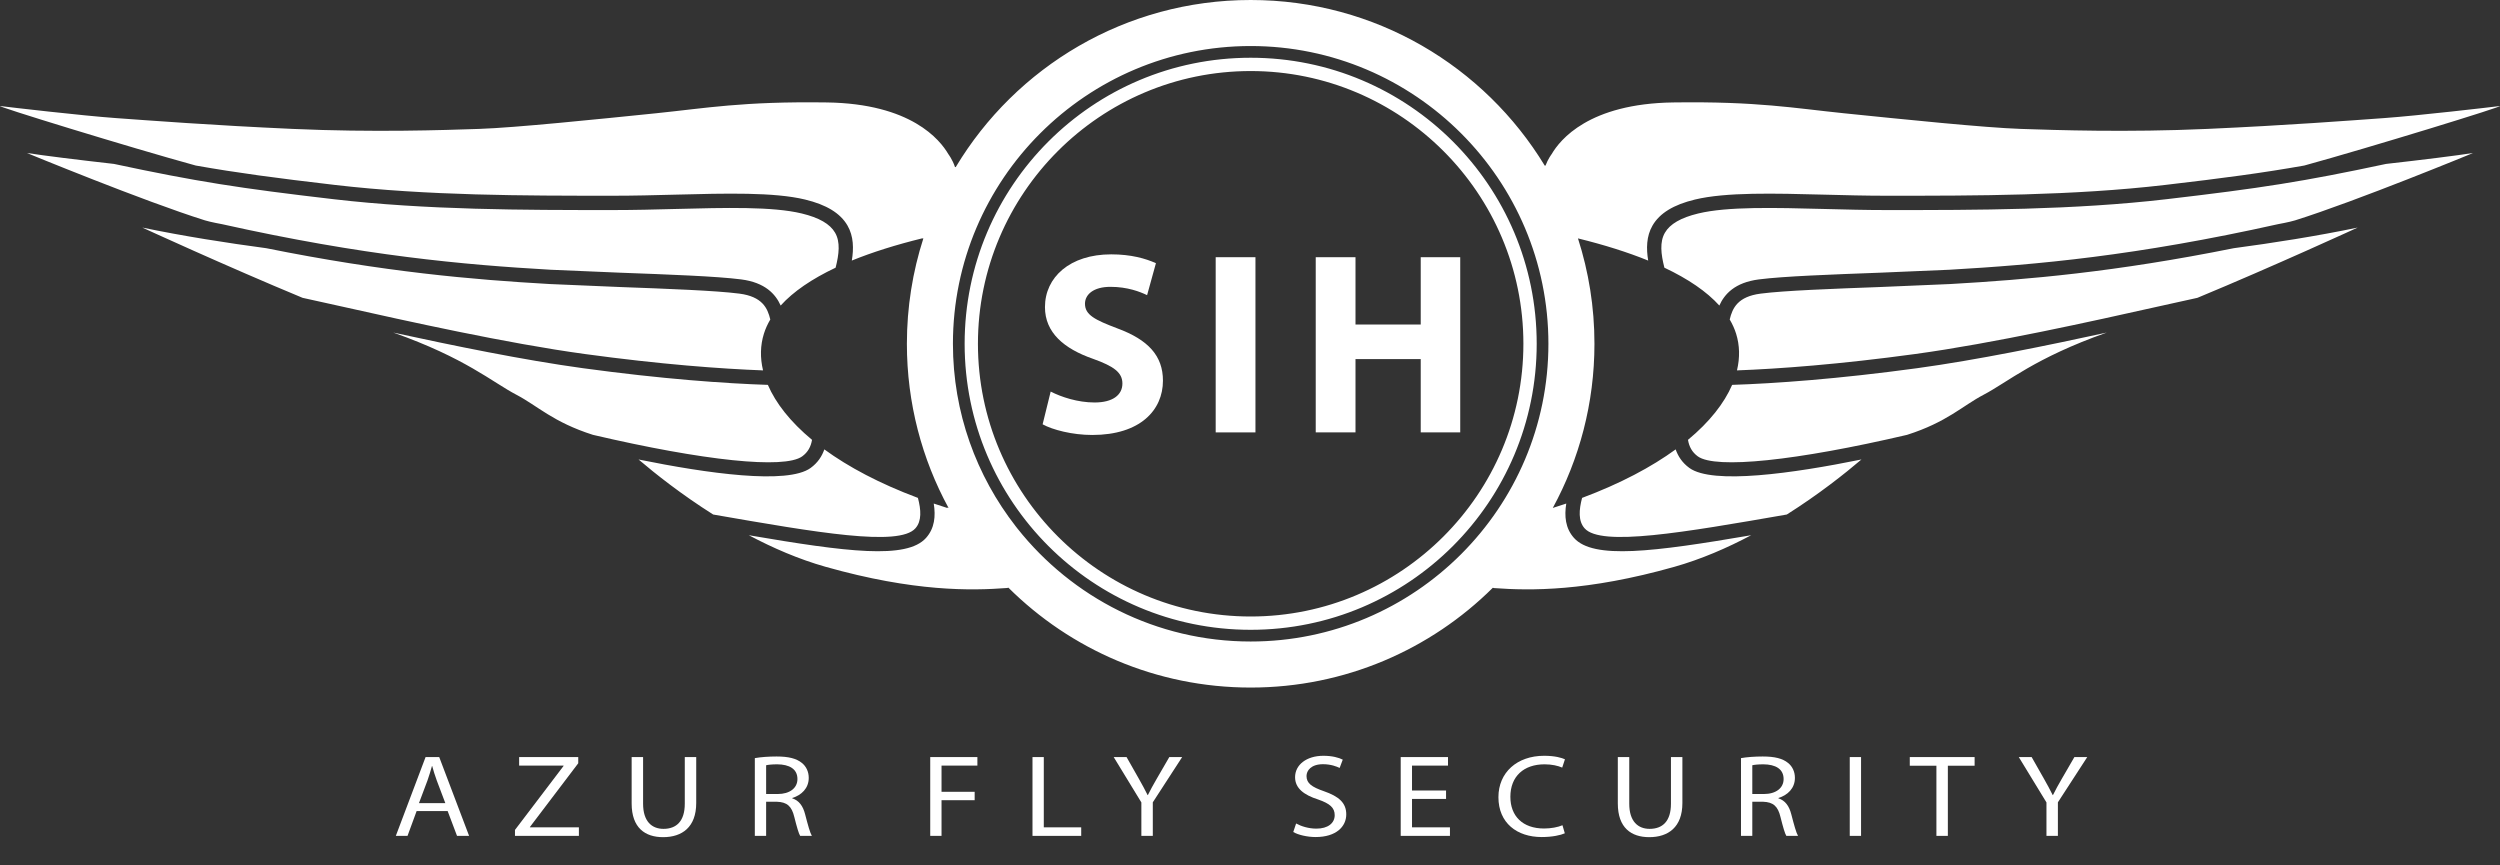 <?xml version="1.0" encoding="utf-8"?>
<!-- Generator: Adobe Illustrator 16.0.0, SVG Export Plug-In . SVG Version: 6.00 Build 0)  -->
<!DOCTYPE svg PUBLIC "-//W3C//DTD SVG 1.1//EN" "http://www.w3.org/Graphics/SVG/1.1/DTD/svg11.dtd">
<svg version="1.1" id="Calque_1" xmlns="http://www.w3.org/2000/svg" xmlns:xlink="http://www.w3.org/1999/xlink" x="0px" y="0px"
	 width="692.671px" height="239.694px" viewBox="0 0 692.671 239.694" enable-background="new 0 0 692.671 239.694"
	 xml:space="preserve">
<rect x="0" y="0" width="692.671" height="239.694" fill="#333333" stroke="none"/>
<g>
	<defs>
		<rect id="SVGID_1_" width="692.671" height="239.694"/>
	</defs>
	<clipPath id="SVGID_2_">
		<use xlink:href="#SVGID_1_"  overflow="visible"/>
	</clipPath>
	<g clip-path="url(#SVGID_2_)">
		<path fill="#FFFFFF" d="M115.431,224.727l-2.52,6.867h-3.24l8.243-21.834h3.779l8.279,21.834h-3.347l-2.592-6.867H115.431z
			 M123.386,222.524l-2.376-6.284c-0.54-1.426-0.9-2.722-1.26-3.985h-0.072c-0.36,1.296-0.756,2.624-1.224,3.952l-2.375,6.317
			H123.386z"/>
		<path fill="#FFFFFF" d="M142.684,229.942l13.462-17.72v-0.097h-12.31v-2.365h16.378v1.717l-13.391,17.655v0.097h13.57v2.365
			h-17.709V229.942z"/>
		<path fill="#FFFFFF" d="M178.179,209.76v12.926c0,4.892,2.412,6.965,5.651,6.965c3.6,0,5.903-2.139,5.903-6.965V209.76h3.167
			v12.731c0,6.705-3.923,9.459-9.179,9.459c-4.967,0-8.711-2.56-8.711-9.33v-12.86H178.179z"/>
		<path fill="#FFFFFF" d="M209.139,210.052c1.583-0.292,3.852-0.454,6.011-0.454c3.348,0,5.507,0.551,7.019,1.782
			c1.224,0.972,1.908,2.462,1.908,4.146c0,2.883-2.016,4.794-4.571,5.571v0.098c1.872,0.583,2.987,2.138,3.563,4.405
			c0.792,3.045,1.368,5.151,1.872,5.993h-3.24c-0.396-0.615-0.936-2.494-1.62-5.216c-0.72-3.013-2.016-4.146-4.859-4.243h-2.952
			v9.459h-3.131V210.052z M212.271,219.997h3.204c3.348,0,5.471-1.651,5.471-4.146c0-2.817-2.268-4.049-5.579-4.081
			c-1.512,0-2.592,0.13-3.096,0.259V219.997z"/>
		<path fill="#FFFFFF" d="M257.739,209.76h13.066v2.365h-9.935v7.256h9.179v2.333h-9.179v9.88h-3.131V209.76z"/>
		<path fill="#FFFFFF" d="M286.071,209.76h3.131v19.469h10.367v2.365h-13.498V209.76z"/>
		<path fill="#FFFFFF" d="M316.237,231.594v-9.265l-7.667-12.569h3.564l3.419,6.025c0.936,1.652,1.656,2.98,2.412,4.503h0.072
			c0.684-1.426,1.512-2.851,2.448-4.503l3.492-6.025h3.563l-8.135,12.537v9.297H316.237z"/>
		<path fill="#FFFFFF" d="M359.113,228.161c1.404,0.777,3.455,1.425,5.615,1.425c3.204,0,5.075-1.522,5.075-3.725
			c0-2.041-1.296-3.207-4.571-4.341c-3.959-1.264-6.407-3.11-6.407-6.188c0-3.401,3.132-5.929,7.847-5.929
			c2.484,0,4.284,0.519,5.364,1.069l-0.864,2.3c-0.792-0.389-2.412-1.036-4.607-1.036c-3.312,0-4.571,1.781-4.571,3.271
			c0,2.041,1.476,3.045,4.823,4.211c4.104,1.426,6.191,3.207,6.191,6.414c0,3.369-2.771,6.285-8.495,6.285
			c-2.34,0-4.896-0.616-6.191-1.394L359.113,228.161z"/>
		<path fill="#FFFFFF" d="M400.655,221.358h-9.431v7.871h10.511v2.365h-13.643V209.76h13.103v2.365h-9.971v6.899h9.431V221.358z"/>
		<path fill="#FFFFFF" d="M433.559,230.881c-1.151,0.519-3.455,1.037-6.407,1.037c-6.839,0-11.986-3.888-11.986-11.047
			c0-6.835,5.147-11.468,12.67-11.468c3.024,0,4.932,0.583,5.76,0.972l-0.756,2.301c-1.188-0.519-2.88-0.907-4.896-0.907
			c-5.688,0-9.467,3.271-9.467,9.006c0,5.345,3.42,8.778,9.323,8.778c1.907,0,3.852-0.356,5.111-0.907L433.559,230.881z"/>
		<path fill="#FFFFFF" d="M451.415,209.76v12.926c0,4.892,2.412,6.965,5.651,6.965c3.6,0,5.903-2.139,5.903-6.965V209.76h3.168
			v12.731c0,6.705-3.924,9.459-9.18,9.459c-4.967,0-8.711-2.56-8.711-9.33v-12.86H451.415z"/>
		<path fill="#FFFFFF" d="M482.375,210.052c1.584-0.292,3.852-0.454,6.012-0.454c3.348,0,5.507,0.551,7.019,1.782
			c1.225,0.972,1.908,2.462,1.908,4.146c0,2.883-2.016,4.794-4.571,5.571v0.098c1.871,0.583,2.987,2.138,3.563,4.405
			c0.792,3.045,1.368,5.151,1.872,5.993h-3.24c-0.396-0.615-0.936-2.494-1.619-5.216c-0.721-3.013-2.017-4.146-4.859-4.243h-2.952
			v9.459h-3.132V210.052z M485.507,219.997h3.204c3.347,0,5.471-1.651,5.471-4.146c0-2.817-2.268-4.049-5.579-4.081
			c-1.512,0-2.592,0.13-3.096,0.259V219.997z"/>
		<path fill="#FFFFFF" d="M515.639,209.76v21.834h-3.132V209.76H515.639z"/>
		<path fill="#FFFFFF" d="M536.519,212.158h-7.379v-2.397h17.962v2.397h-7.415v19.437h-3.168V212.158z"/>
		<path fill="#FFFFFF" d="M567.01,231.594v-9.265l-7.667-12.569h3.563l3.42,6.025c0.936,1.652,1.655,2.98,2.411,4.503h0.072
			c0.685-1.426,1.512-2.851,2.448-4.503l3.491-6.025h3.563l-8.135,12.537v9.297H567.01z"/>
	</g>
	<path clip-path="url(#SVGID_2_)" fill="#FFFFFF" d="M618.912,68.767c10.618-1.413,23.066-3.359,34.329-5.716
		c0,0-23.225,10.68-44.409,19.468c-3.059,0.66-6.751,1.485-10.876,2.406c-18.171,4.058-45.632,10.192-67.315,13.16
		c-20.952,2.867-37.887,4.113-49.382,4.538c0.843-3.53,0.761-6.956-0.238-10.155c-0.422-1.351-1.017-2.665-1.774-3.946
		c0.756-3.179,2.231-6.351,8.582-7.17c6.54-0.844,20.029-1.343,33.073-1.827l19.454-0.827
		C561.812,77.473,586.136,75.368,618.912,68.767 M468.074,129.655c-1.981-1.441-3.144-3.243-3.798-5.145
		c-6.678,4.873-15.3,9.467-25.932,13.442c-0.874,3.315-1.097,6.425,0.709,8.441c4.57,5.11,27.268,1.167,56.016-3.837
		c8.833-5.579,16.071-11.322,20.679-15.251C496.721,131.172,474.489,134.32,468.074,129.655 M485.201,148.292
		c-6.646,3.527-13.849,6.654-21.293,8.758c-24.269,6.858-39.973,6.62-49.932,5.89c-0.126-0.02-0.244-0.054-0.364-0.085
		c-17.216,17.087-40.921,27.646-67.093,27.646c-26.186,0-49.902-10.569-67.121-27.672c-0.12,0.028-0.235,0.063-0.361,0.087
		c-9.94,0.748-25.725,1.074-50.275-5.865c-7.443-2.104-14.645-5.23-21.293-8.758c27.146,4.64,43.732,6.757,49.105,0.749
		c2.396-2.677,2.695-6.06,2.136-9.525c1.231,0.42,2.492,0.829,3.772,1.232c-0.025-0.046-0.052-0.091-0.077-0.138
		c0.132,0.042,0.273,0.081,0.406,0.123c-7.36-13.516-11.542-29.01-11.542-45.482c0-10.19,1.606-20.004,4.569-29.209
		c-0.084,0.021-0.163,0.042-0.249,0.063c0.01-0.032,0.022-0.063,0.032-0.095c-7.351,1.804-13.926,3.87-19.613,6.189
		c0.548-3.269,0.529-6.719-1.195-9.704c-1.975-3.417-5.818-5.775-11.751-7.206c-8.577-2.071-21.892-1.723-35.988-1.354
		c-5.597,0.147-11.383,0.298-16.978,0.298h-0.744c-23.867,0-50.918,0.001-76.526-2.986c-16.374-1.911-27.125-3.348-38.599-5.382
		C36.23,40.922-2.176,29.1,0.097,29.383c2.667,0.333,22.667,2.667,32,3.333c9.333,0.667,26.667,2,49,3s41.667,0.334,51.667,0
		c10-0.333,32.666-2.666,49-4.333c13.633-1.391,24-3.334,47.333-3c23.333,0.333,31.333,10.333,33.667,14.333
		c0,0,1.154,1.51,1.832,3.565c0.07-0.001,0.137,0.009,0.207,0.013C281.453,18.562,311.816,0,346.52,0
		c34.538,0,64.781,18.381,81.482,45.895c0.069-0.005,0.141-0.014,0.211-0.011c0.685-1.85,1.694-3.168,1.694-3.168
		c2.334-4,10.334-14,33.667-14.333c23.333-0.334,33.7,1.609,47.333,3c16.334,1.667,39,4,49,4.333c10,0.334,29.334,1,51.667,0
		s39.667-2.333,49-3c9.333-0.666,29.333-3,32-3.333c2.274-0.284-36.134,11.539-54.131,16.481
		c-11.473,2.034-22.224,3.471-38.598,5.382c-25.609,2.987-52.659,2.986-76.527,2.986h-0.744c-5.594,0-11.381-0.151-16.977-0.298
		c-14.098-0.369-27.411-0.717-35.989,1.354c-5.932,1.431-9.776,3.789-11.751,7.206c-1.724,2.985-1.743,6.435-1.195,9.704
		c-5.646-2.302-12.171-4.355-19.46-6.15c2.962,9.203,4.568,19.014,4.568,29.202c0,16.471-4.182,31.966-11.541,45.479
		c0.027-0.007,0.055-0.015,0.082-0.023c1.237-0.391,2.459-0.786,3.649-1.191c-0.56,3.466-0.261,6.849,2.136,9.525
		C441.47,155.048,458.056,152.931,485.201,148.292 M429.015,95.25c0-45.488-37.007-82.495-82.495-82.495
		s-82.495,37.007-82.495,82.495c0,19.069,6.523,36.634,17.429,50.62c0.154,0.164,0.31,0.362,0.464,0.591
		c15.125,19.039,38.453,31.282,64.602,31.282C392.008,177.744,429.015,140.737,429.015,95.25 M479.921,106.636
		c-2.182,5.07-6.242,10.259-12.235,15.229c0.312,1.88,1.132,3.423,2.723,4.58c4.91,3.571,27.28,1.216,57.973-5.96
		c11.078-3.532,15.314-8.021,21.193-11.101c6.758-3.539,14.143-10.187,34.142-17.24c-16.486,3.593-36.122,7.626-52.538,9.872
		C509.205,105.022,491.565,106.26,479.921,106.636 M600.305,55.188c-25.836,3.014-53.01,3.014-76.986,3.014h-0.744
		c-5.646,0-11.459-0.153-17.081-0.3c-13.827-0.361-26.887-0.703-34.953,1.244c-4.819,1.164-7.845,2.908-9.245,5.334
		c-1.486,2.572-1.106,5.903-0.146,9.69c6.584,3.11,11.723,6.614,15.224,10.487c1.408-3.154,4.286-6.382,10.947-7.241
		c6.721-0.867,20.301-1.37,33.436-1.856l19.373-0.824c24.052-1.374,51.726-3.855,91.014-12.622c0,0,3.217-0.578,4.765-1.063
		c17-5.333,49.334-18.667,49.334-18.667c-4.549,0.718-14.173,1.909-24.144,3.034C638.193,50.313,626.293,52.155,600.305,55.188
		 M253.618,146.394c1.805-2.017,1.583-5.126,0.709-8.441c-10.632-3.976-19.254-8.569-25.932-13.442
		c-0.653,1.901-1.815,3.703-3.798,5.145c-6.415,4.665-28.645,1.518-47.674-2.349c4.609,3.929,11.846,9.672,20.679,15.251
		C226.35,147.561,249.046,151.504,253.618,146.394 M211.414,102.623c-0.843-3.53-0.761-6.956,0.238-10.155
		c0.422-1.351,1.016-2.665,1.773-3.946c-0.755-3.179-2.23-6.351-8.582-7.17c-6.54-0.844-20.029-1.343-33.073-1.827l-19.453-0.827
		c-21.456-1.225-45.78-3.33-78.558-9.931c-10.618-1.413-23.065-3.359-34.329-5.716c0,0,23.226,10.68,44.409,19.468
		c3.059,0.66,6.751,1.485,10.876,2.406c18.171,4.058,45.632,10.192,67.317,13.16C182.982,100.952,199.917,102.197,211.414,102.623
		 M222.263,126.445c1.591-1.157,2.411-2.7,2.724-4.58c-5.993-4.969-10.055-10.158-12.235-15.229
		c-11.646-0.376-29.286-1.614-51.257-4.621c-16.416-2.246-36.052-6.279-52.538-9.872c19.999,7.053,27.382,13.701,34.14,17.24
		c5.879,3.08,10.115,7.569,21.195,11.101C194.983,127.661,217.353,130.016,222.263,126.445 M61.529,62.113
		c39.288,8.767,66.962,11.248,91.013,12.622l19.374,0.824c13.133,0.486,26.713,0.989,33.434,1.856
		c6.661,0.859,9.539,4.087,10.947,7.241c3.501-3.873,8.64-7.377,15.224-10.487c0.961-3.787,1.341-7.118-0.145-9.69
		c-1.401-2.426-4.425-4.17-9.246-5.334c-8.066-1.947-21.126-1.605-34.953-1.244c-5.622,0.147-11.434,0.3-17.081,0.3h-0.744
		c-23.976,0-51.149,0-76.985-3.014c-25.989-3.032-37.89-4.875-60.793-9.77c-9.972-1.125-19.596-2.316-24.145-3.034
		c0,0,32.334,13.334,49.334,18.667C58.312,61.536,61.529,62.113,61.529,62.113 M425.771,95.25c0,43.768-35.482,79.249-79.251,79.249
		c-43.769,0-79.25-35.481-79.25-79.249c0-43.769,35.481-79.25,79.25-79.25C390.288,16,425.771,51.481,425.771,95.25 M422.085,95.25
		c0-41.667-33.898-75.565-75.565-75.565c-41.666,0-75.565,33.898-75.565,75.565c0,41.666,33.899,75.563,75.565,75.563
		C388.187,170.814,422.085,136.917,422.085,95.25"/>
</g>
<g>
	<path fill="#FFFFFF" d="M291.109,108.492c2.952,1.512,7.489,3.024,12.169,3.024c5.041,0,7.705-2.088,7.705-5.256
		c0-3.024-2.304-4.752-8.137-6.841c-8.065-2.808-13.321-7.272-13.321-14.329c0-8.281,6.913-14.617,18.361-14.617
		c5.473,0,9.505,1.152,12.385,2.448l-2.448,8.857c-1.944-0.937-5.4-2.305-10.153-2.305s-7.057,2.161-7.057,4.681
		c0,3.096,2.736,4.464,9.001,6.841c8.569,3.168,12.601,7.632,12.601,14.473c0,8.137-6.265,15.049-19.586,15.049
		c-5.544,0-11.017-1.44-13.753-2.953L291.109,108.492z"/>
	<path fill="#FFFFFF" d="M347.846,71.265v48.532h-11.017V71.265H347.846z"/>
	<path fill="#FFFFFF" d="M375.565,71.265v18.649h18.073V71.265h10.945v48.532h-10.945V99.491h-18.073v20.306h-11.018V71.265H375.565
		z"/>
</g>
</svg>
